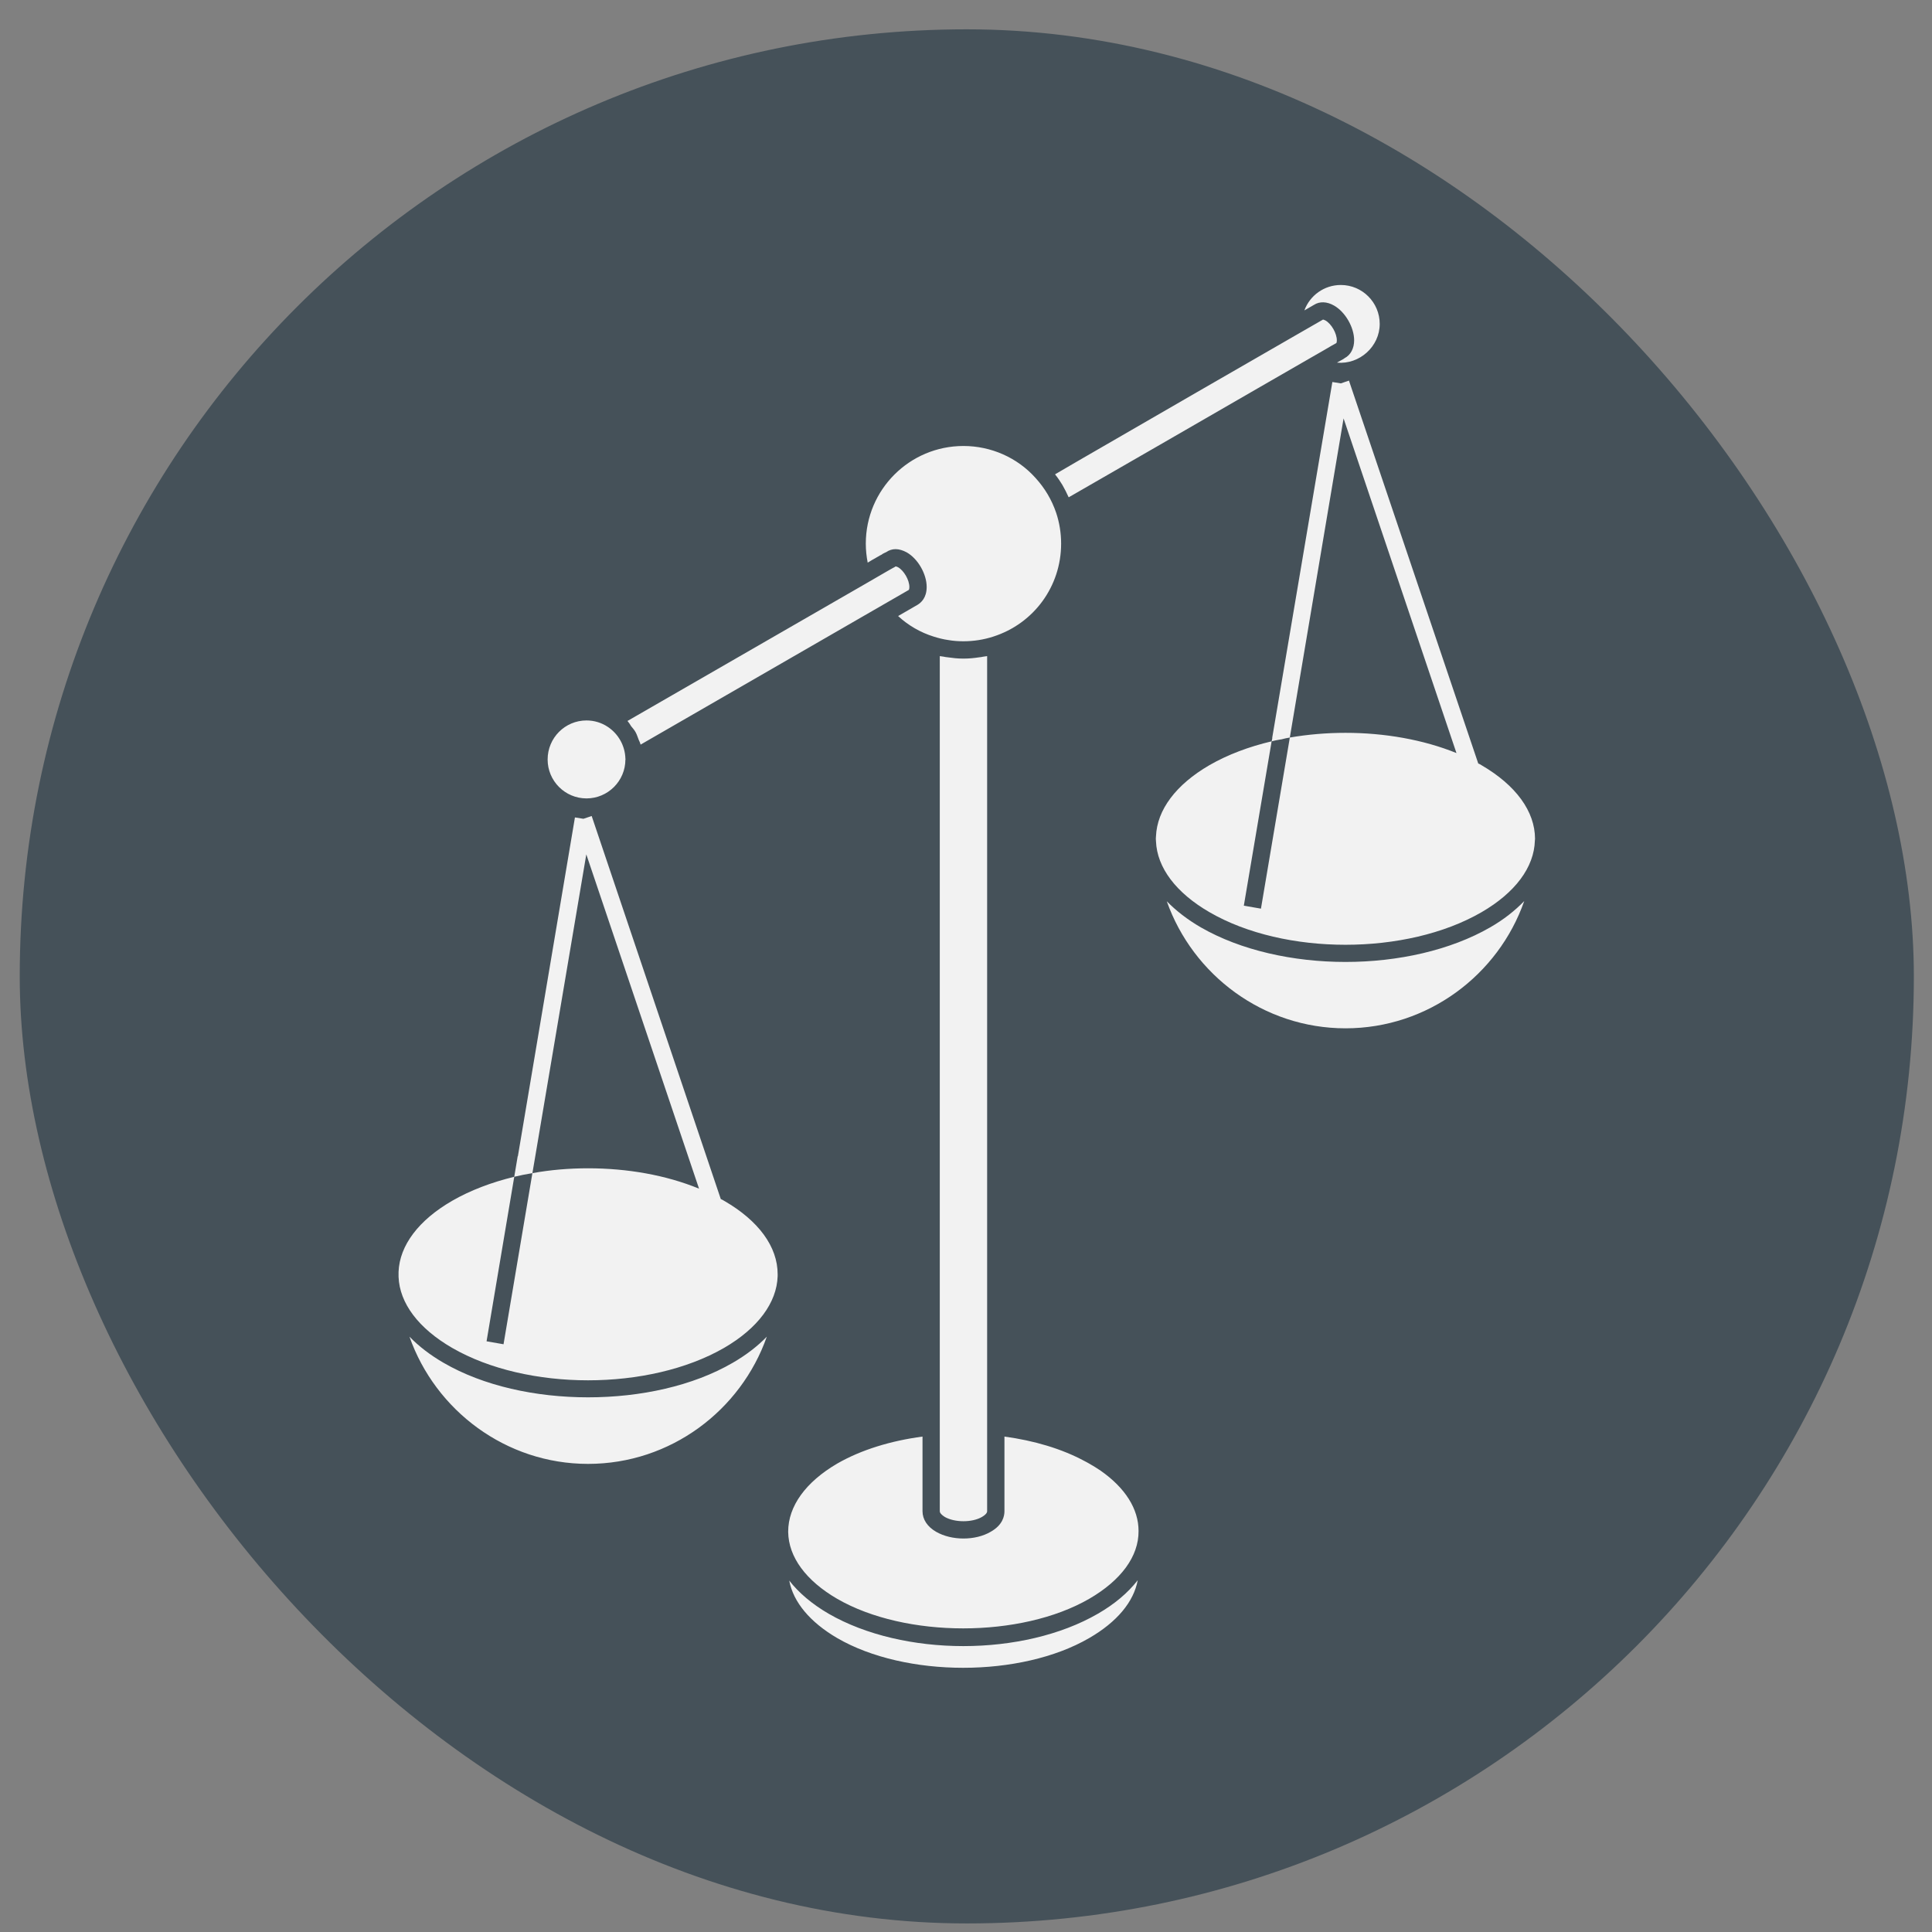 <svg width="51" height="51" viewBox="0 0 51 51" fill="none" xmlns="http://www.w3.org/2000/svg">
<rect x="0" y="0" width="51" height="51" fill="#808080" stroke="none"/>
<rect x="0.521" y="0.774" width="50" height="50" rx="25" fill="#455159"/>
<path d="M25.452 17.385H25.415C25.283 17.385 25.151 17.371 25.023 17.352C24.982 17.348 24.945 17.343 24.908 17.334C24.876 17.33 24.84 17.325 24.808 17.32V39.893C24.808 39.938 24.859 39.993 24.941 40.044C25.205 40.194 25.662 40.194 25.921 40.044C26.009 39.993 26.058 39.939 26.058 39.893V17.32C26.026 17.325 25.989 17.33 25.958 17.334C25.921 17.343 25.885 17.348 25.844 17.352C25.717 17.371 25.584 17.385 25.452 17.385ZM23.116 14.729C23.134 14.715 23.157 14.706 23.171 14.697C23.207 14.674 23.24 14.656 23.271 14.642C23.28 14.633 23.294 14.628 23.303 14.619C23.34 14.601 23.372 14.582 23.395 14.574C23.468 14.523 23.554 14.496 23.641 14.496C23.737 14.496 23.837 14.528 23.937 14.582C24.233 14.752 24.462 15.153 24.462 15.495C24.462 15.783 24.311 15.911 24.22 15.966L23.708 16.262C23.973 16.508 24.297 16.696 24.648 16.805C24.776 16.845 24.903 16.878 25.036 16.896C25.168 16.919 25.3 16.928 25.433 16.928C25.698 16.928 25.967 16.887 26.218 16.805C27.29 16.463 28.011 15.478 28.011 14.351C28.011 14.068 27.966 13.794 27.879 13.534C27.764 13.196 27.582 12.886 27.331 12.612C26.852 12.078 26.158 11.773 25.433 11.773C24.009 11.773 22.855 12.927 22.855 14.351C22.855 14.52 22.873 14.689 22.905 14.852C22.988 14.801 23.057 14.76 23.116 14.729ZM16.659 19.168C16.7 19.219 16.746 19.268 16.778 19.328C16.814 19.391 16.832 19.46 16.86 19.528C16.878 19.569 16.9 19.61 16.91 19.656L23.991 15.572C23.991 15.572 24.005 15.549 24.005 15.495C24.005 15.312 23.864 15.066 23.709 14.975C23.664 14.952 23.64 14.952 23.64 14.952C23.636 14.956 23.626 14.961 23.622 14.966C23.581 14.984 23.308 15.143 22.874 15.395C21.437 16.221 18.297 18.033 16.563 19.032L16.568 19.036C16.604 19.077 16.632 19.123 16.659 19.168ZM28.048 12.807C28.048 12.812 28.048 12.812 28.053 12.817C28.108 12.913 28.158 13.013 28.203 13.113C28.208 13.117 28.208 13.122 28.212 13.127C29.563 12.351 31.634 11.156 33.19 10.257L34.632 9.426C34.878 9.285 35.056 9.184 35.161 9.12C35.23 9.084 35.275 9.057 35.275 9.057C35.275 9.057 35.289 9.043 35.289 8.984C35.289 8.801 35.148 8.55 34.988 8.459C34.951 8.44 34.928 8.436 34.924 8.436L34.258 8.819C33.025 9.526 30.334 11.082 28.463 12.164L27.852 12.52C27.852 12.524 27.856 12.529 27.86 12.534C27.93 12.62 27.989 12.712 28.048 12.807ZM29.052 38.821C28.956 38.757 28.856 38.693 28.75 38.634C28.714 38.611 28.673 38.593 28.632 38.57C28.025 38.242 27.291 38.027 26.515 37.922V39.893C26.515 40.021 26.469 40.258 26.15 40.436C25.949 40.554 25.693 40.613 25.434 40.613C25.174 40.613 24.918 40.554 24.712 40.436C24.48 40.303 24.352 40.107 24.352 39.893V37.922C23.522 38.032 22.737 38.269 22.102 38.634C21.267 39.122 20.806 39.761 20.806 40.431V40.44C20.815 41.102 21.276 41.727 22.102 42.206C23.904 43.245 26.948 43.245 28.75 42.206C29.594 41.717 30.06 41.083 30.055 40.416C30.056 39.834 29.705 39.277 29.052 38.821ZM35.217 8.067C35.513 8.236 35.746 8.641 35.746 8.984C35.746 9.194 35.655 9.371 35.495 9.454C35.495 9.454 35.482 9.463 35.463 9.477C35.431 9.495 35.381 9.522 35.308 9.563C35.304 9.567 35.3 9.567 35.294 9.573C35.887 9.627 36.421 9.148 36.421 8.55C36.421 7.984 35.961 7.523 35.395 7.523C34.952 7.523 34.577 7.802 34.432 8.194L34.687 8.047C34.834 7.952 35.029 7.958 35.217 8.067ZM15.482 21.076C16.048 21.076 16.509 20.615 16.509 20.049H16.513C16.513 20.04 16.509 20.035 16.509 20.026C16.5 19.688 16.326 19.374 16.043 19.187C15.879 19.077 15.683 19.018 15.482 19.018C14.916 19.018 14.456 19.478 14.456 20.049C14.456 20.615 14.916 21.076 15.482 21.076ZM28.98 42.599C28.003 43.165 26.717 43.453 25.429 43.453C24.143 43.453 22.855 43.165 21.875 42.599C21.437 42.344 21.086 42.047 20.834 41.723C20.939 42.289 21.382 42.822 22.102 43.242C23.904 44.287 26.948 44.287 28.75 43.242C29.485 42.818 29.928 42.284 30.033 41.714C29.777 42.043 29.426 42.343 28.98 42.599ZM19.114 31.698C19.087 31.68 19.06 31.666 19.027 31.652L15.619 21.541L15.401 21.614L15.177 21.578L13.671 30.521H13.666L13.575 31.064C13.73 31.027 13.889 30.995 14.054 30.968L14.118 30.593L15.477 22.553L18.453 31.378C17.576 31.017 16.55 30.84 15.523 30.84C15.026 30.84 14.533 30.881 14.054 30.968L13.292 35.485L12.844 35.407L13.575 31.064C12.977 31.21 12.419 31.42 11.936 31.698C11.051 32.209 10.549 32.875 10.521 33.573V33.705C10.548 34.404 11.051 35.069 11.936 35.581C13.911 36.722 17.133 36.722 19.114 35.581C20.003 35.065 20.506 34.39 20.528 33.687V33.637C20.529 32.912 20.026 32.223 19.114 31.698ZM39.109 20.2C39.082 20.181 39.054 20.167 39.022 20.154L35.609 10.047L35.395 10.12L35.171 10.084L33.583 19.478H33.587L33.569 19.57C33.646 19.547 33.728 19.533 33.811 19.519H33.82C33.897 19.497 33.966 19.483 34.048 19.469L34.144 18.898L35.467 11.045L38.447 19.879C37.57 19.523 36.543 19.345 35.517 19.345C35.02 19.345 34.527 19.387 34.048 19.469L34.034 19.555L33.286 23.986L32.834 23.908L33.568 19.569C32.971 19.71 32.409 19.92 31.925 20.199C31.045 20.71 30.543 21.376 30.515 22.078L30.511 22.142L30.515 22.206C30.542 22.904 31.045 23.57 31.93 24.081C33.905 25.226 37.127 25.226 39.107 24.081C39.997 23.565 40.498 22.895 40.517 22.187L40.521 22.142C40.519 21.418 40.017 20.729 39.109 20.2ZM15.523 36.886C14.141 36.886 12.758 36.585 11.708 35.974C11.352 35.768 11.052 35.535 10.809 35.285C11.494 37.233 13.355 38.643 15.523 38.643C17.7 38.643 19.557 37.233 20.242 35.285C20 35.535 19.699 35.768 19.343 35.974C18.293 36.585 16.91 36.886 15.523 36.886ZM35.518 25.393C34.136 25.393 32.753 25.087 31.699 24.48C31.343 24.274 31.046 24.042 30.8 23.791C31.489 25.739 33.35 27.145 35.518 27.145C37.69 27.145 39.552 25.739 40.236 23.786C39.994 24.037 39.694 24.275 39.337 24.48C38.283 25.087 36.9 25.393 35.518 25.393Z" fill="#F2F2F2"/>
</svg>
